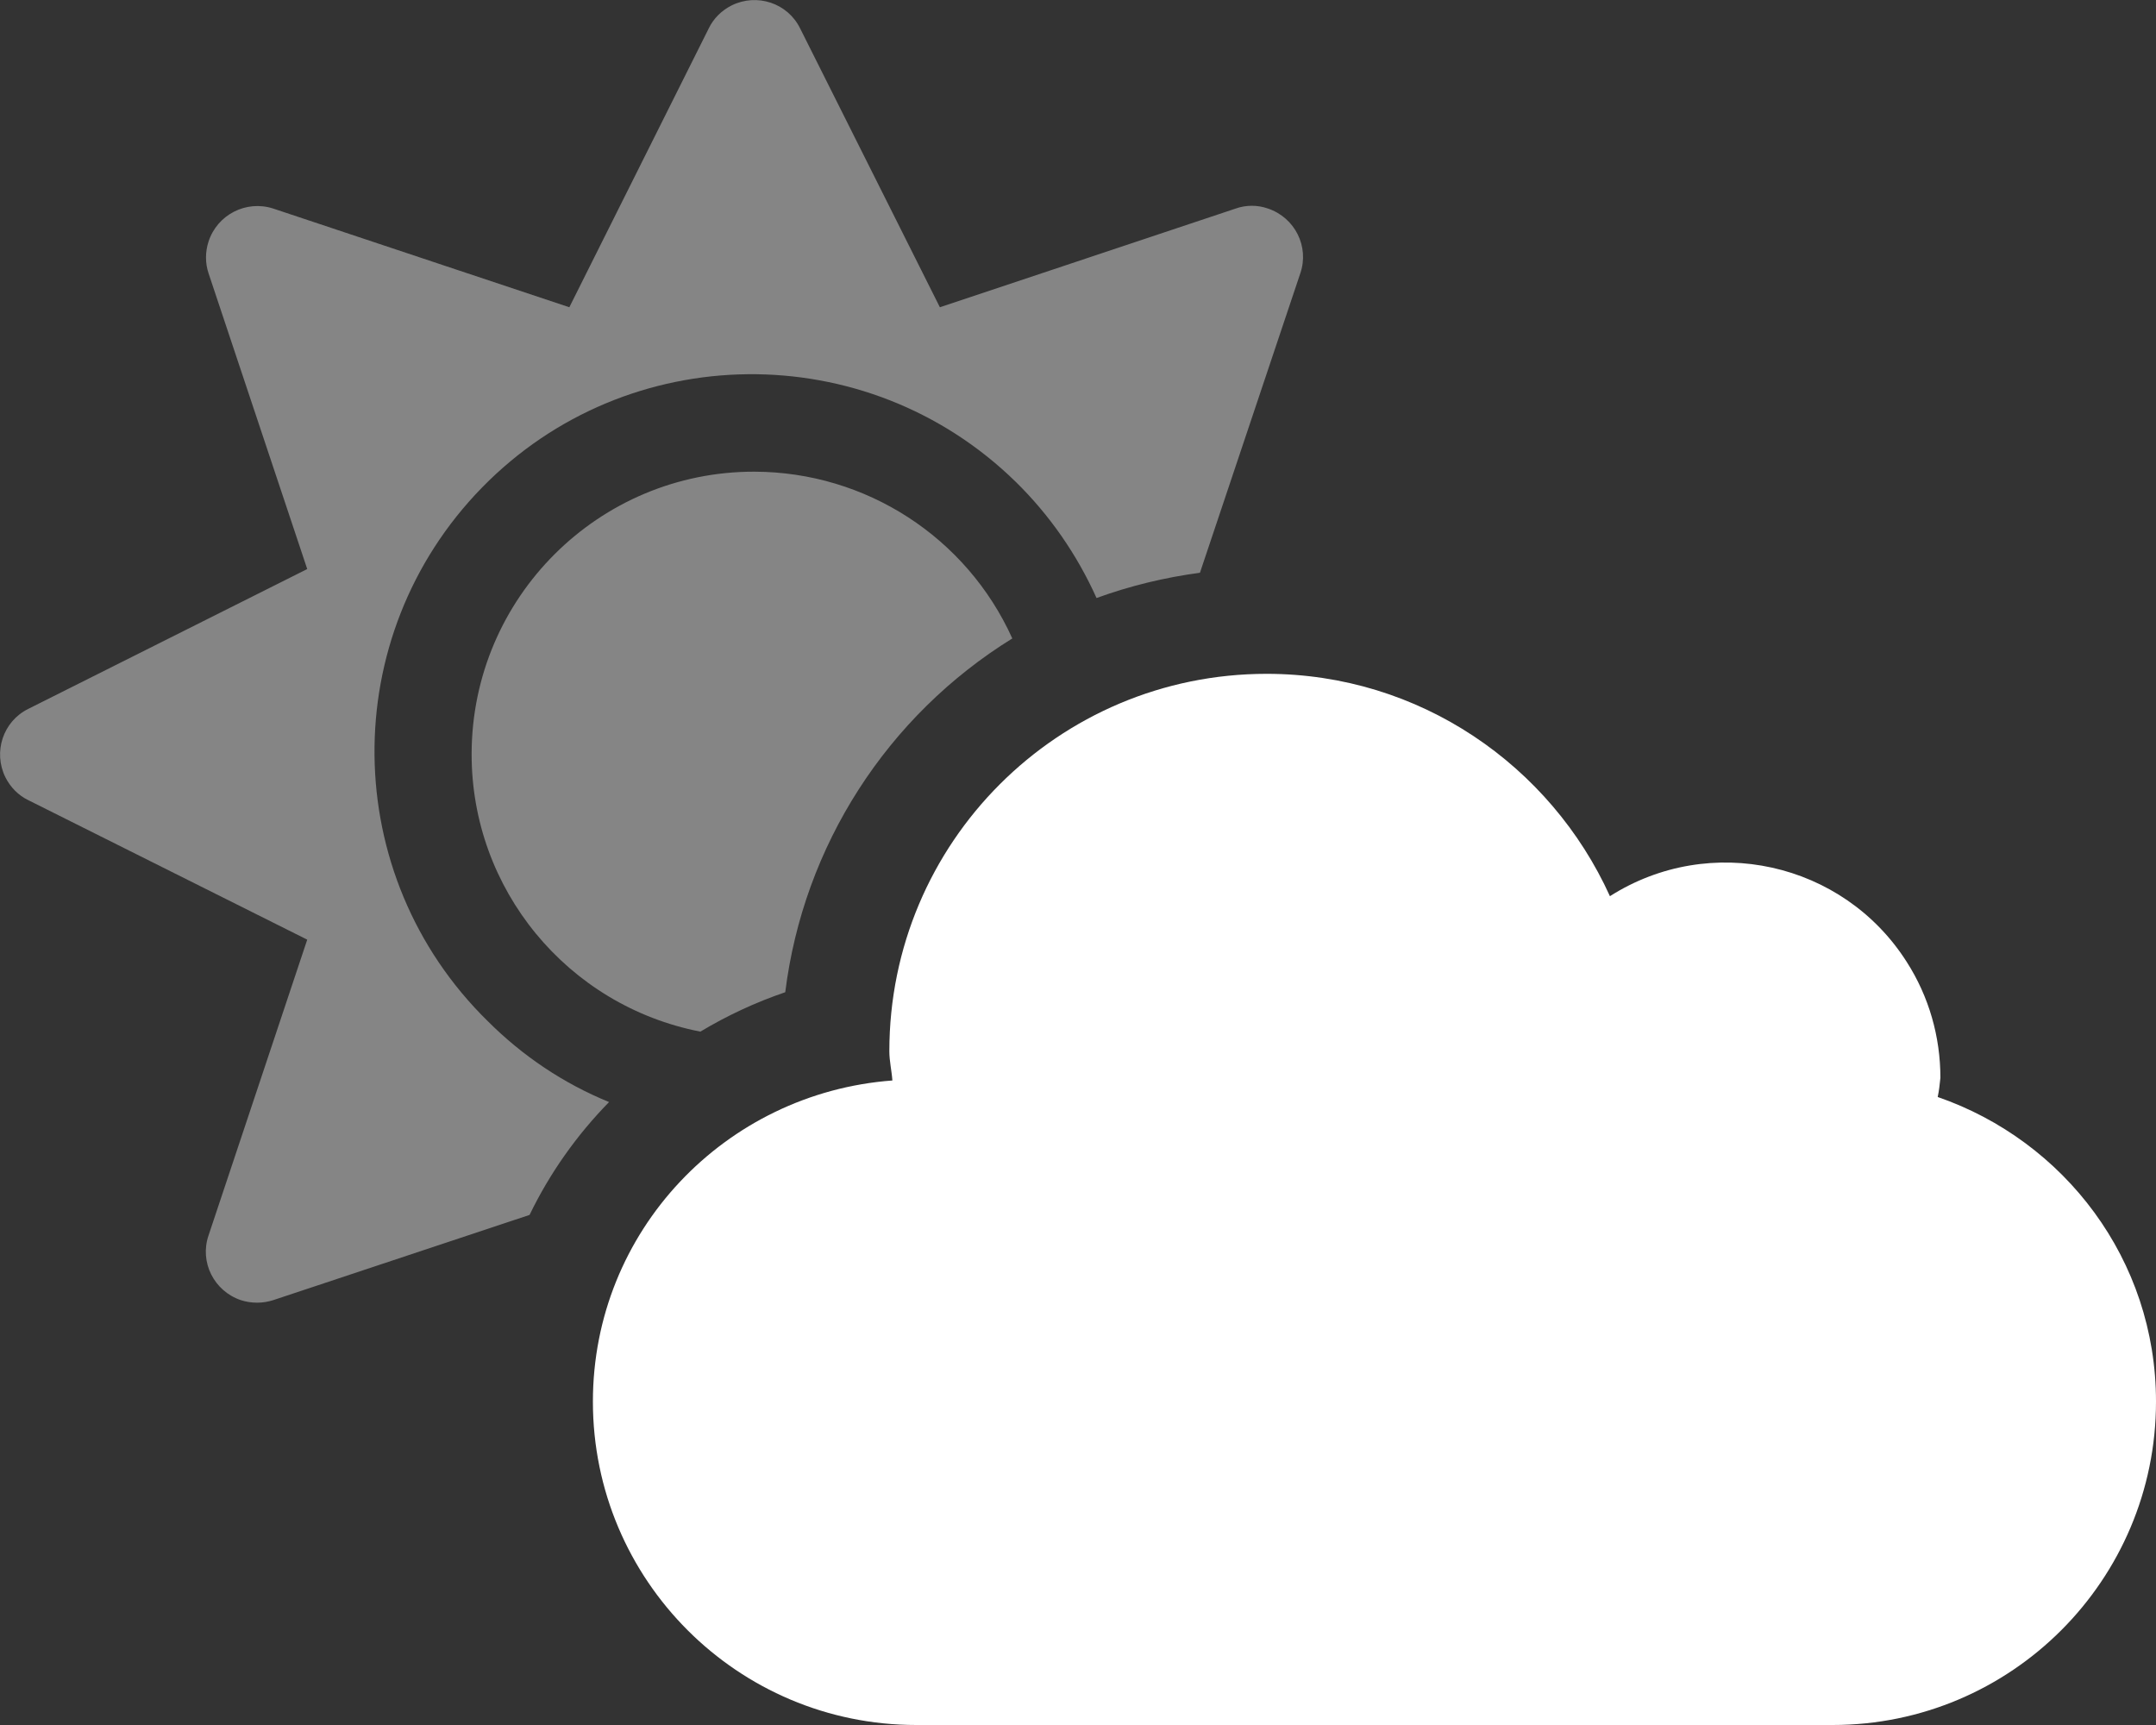 <?xml version="1.0" encoding="utf-8"?>
<!-- Generator: Adobe Illustrator 25.4.2, SVG Export Plug-In . SVG Version: 6.00 Build 0)  -->
<svg version="1.1" id="Calque_1" focusable="false" xmlns="http://www.w3.org/2000/svg" xmlns:xlink="http://www.w3.org/1999/xlink"
	 x="0px" y="0px" viewBox="0 0 640 512" style="enable-background:new 0 0 640 512;" xml:space="preserve">
<rect x="0" y="0" width="640" height="512" fill="#333333" stroke="none"/>
<style type="text/css">
	.st0{opacity:0.4;fill:#FFFFFF;enable-background:new    ;}
	.st1{fill:#FFFFFF;}
</style>
<g>
	<path class="st0" d="M366.8,61.9L279,91.2L237.5,8.4c-3.7-7.5-12.8-10.5-20.3-6.8c-3,1.5-5.4,3.9-6.8,6.8L169,91.2L81.1,61.9
		c-8-2.6-16.6,1.8-19.2,9.8c-1,3.1-1,6.4,0,9.4l29.3,87.8L8.4,210.4c-7.5,3.7-10.5,12.8-6.8,20.3c1.5,3,3.9,5.4,6.8,6.8l82.8,41.4
		l-29.3,87.8c-2.7,7.9,1.6,16.5,9.6,19.2c3.1,1,6.5,1,9.6,0l76.1-25.3c6-12.4,14-23.7,23.6-33.5c-13.5-5.5-25.7-13.7-36-24
		c-44.2-43.3-44.9-114.2-1.7-158.4s114.2-44.9,158.4-1.7c10.1,9.9,18.2,21.6,24,34.5c9.9-3.6,20.2-6.1,30.7-7.5L386,81.1
		c2.7-7.9-1.6-16.5-9.6-19.2C373.3,60.8,369.9,60.8,366.8,61.9z M224,140c-46.3-0.1-83.9,37.4-84,83.7
		c-0.1,40.2,28.4,74.8,67.9,82.5c8-4.8,16.4-8.7,25.2-11.7c5.4-43.4,30.2-82,67.4-105C286.9,159.4,257,140.1,224,140z"/>
	<path class="st1" d="M575.2,325.6c37.6,13,64.8,48.3,64.8,90.4c0,53-43,96-96,96H272c-53,0-96-43-96-96c0-50.6,39.3-91.6,88.9-95.3
		c-0.2-2.9-0.9-5.7-0.9-8.7c0-61.9,50.1-112,112-112c45.4,0,84.3,27.2,101.9,66c29.7-18.9,69.2-10.2,88.1,19.5
		c6.6,10.3,10,22.2,10,34.4C575.8,321.9,575.6,323.7,575.2,325.6L575.2,325.6z"/>
</g>
</svg>
